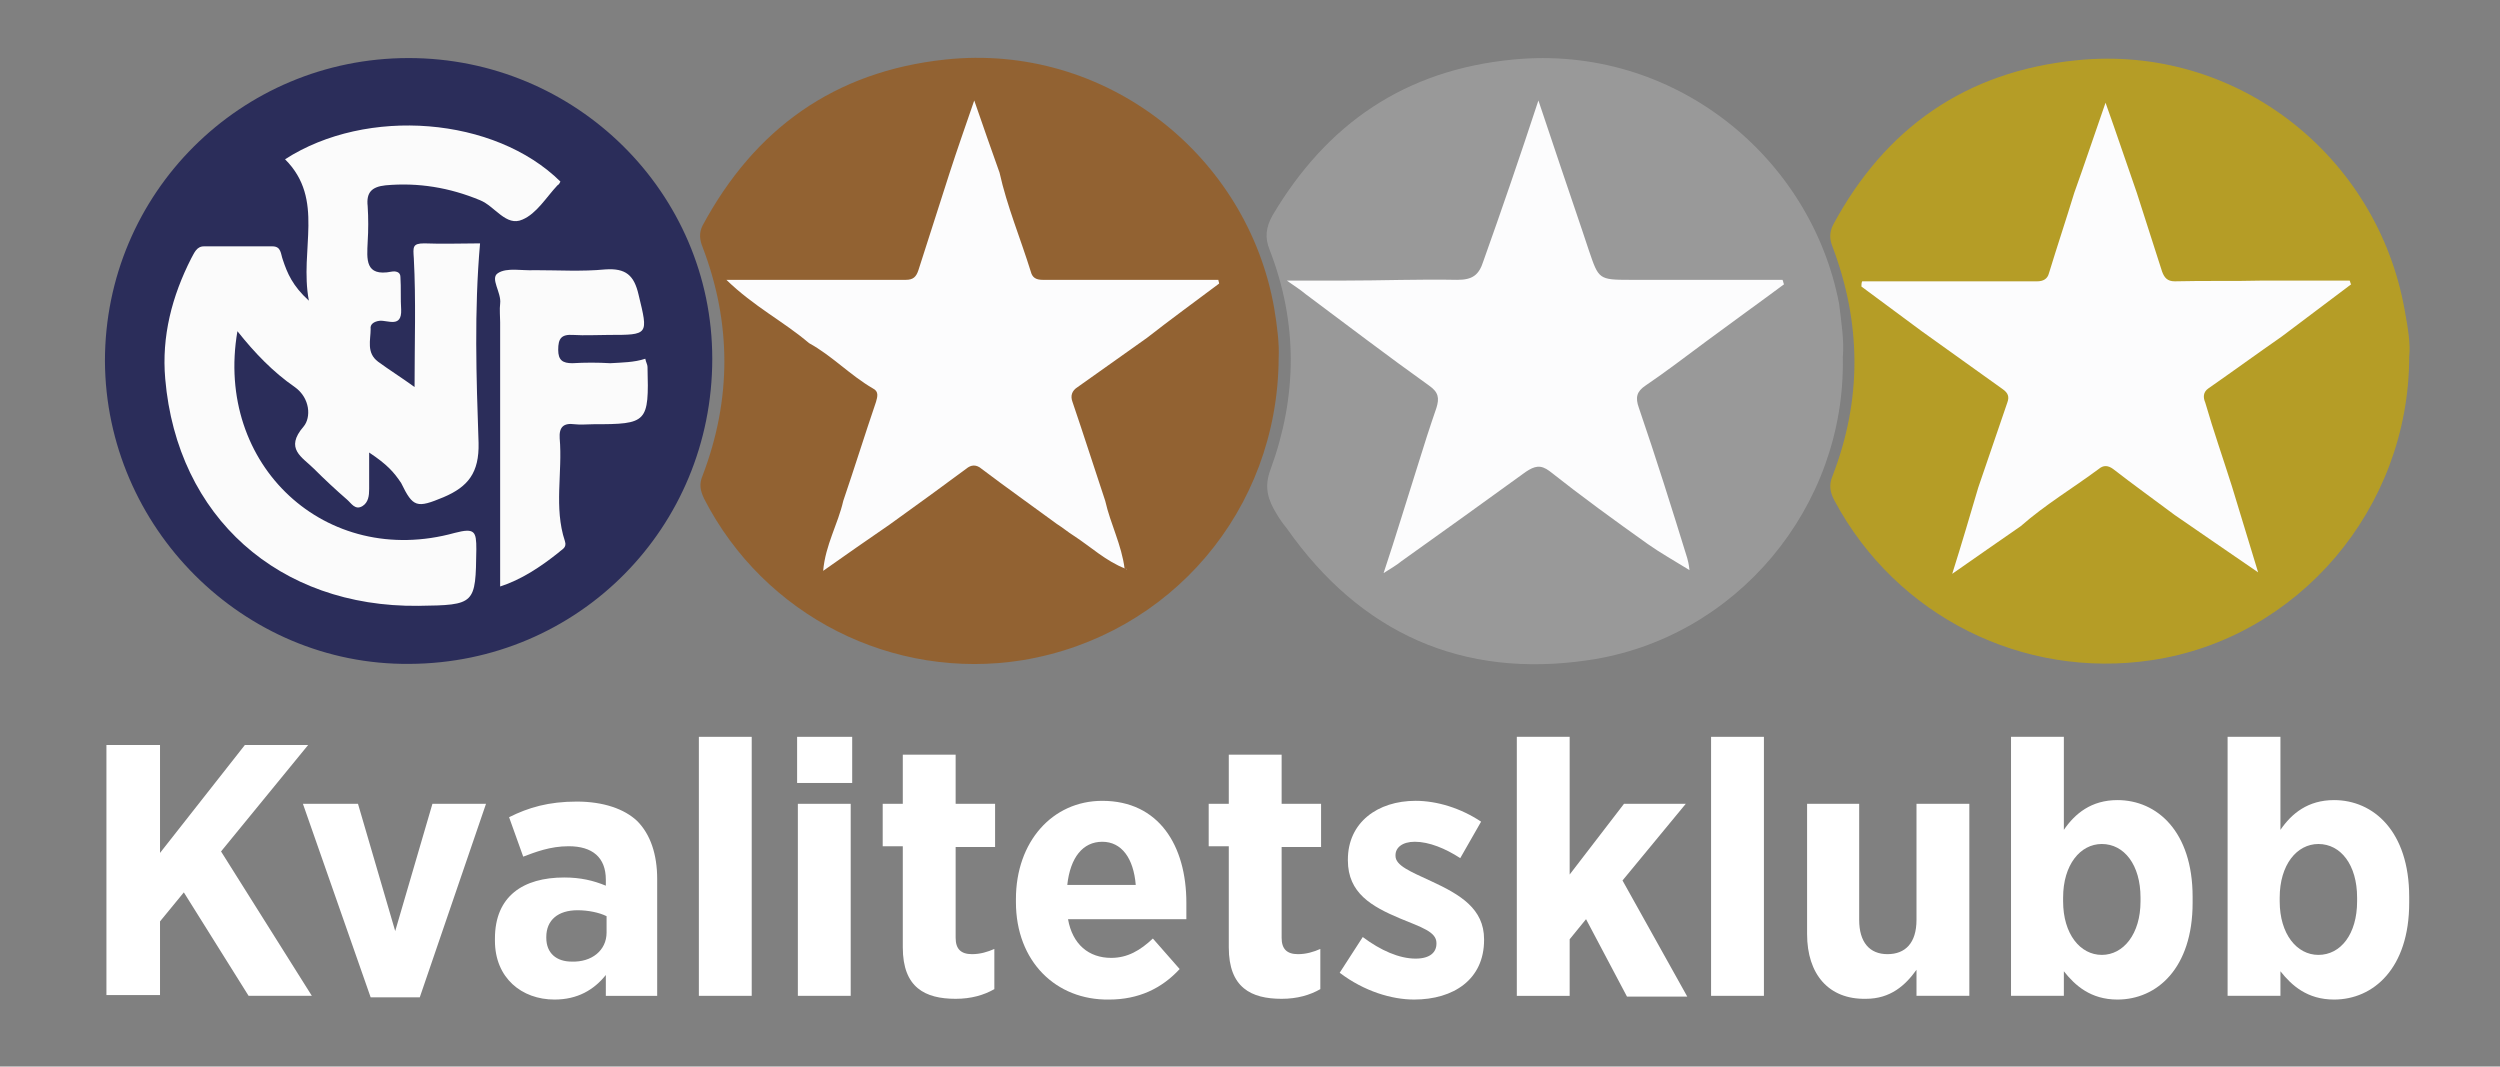 <?xml version="1.0" encoding="utf-8"?>
<!-- Generator: Adobe Illustrator 25.4.1, SVG Export Plug-In . SVG Version: 6.00 Build 0)  -->
<svg version="1.1" id="Layer_1" xmlns="http://www.w3.org/2000/svg" xmlns:xlink="http://www.w3.org/1999/xlink" x="0px" y="0px"
	 viewBox="0 0 335.9 143.3" style="enable-background:new 0 0 335.9 143.3;" xml:space="preserve">
<rect x="0" y="0" width="335.9" height="143.3" fill="#808080" stroke="none"/>
<style type="text/css">
	.st0{display:none;}
	.st1{display:inline;fill:#2B2D5A;}
	.st2{fill:#999999;}
	.st3{fill:#B59D26;}
	.st4{fill:#2B2D5A;}
	.st5{fill:#926232;}
	.st6{fill:#FCFCFD;}
	.st7{fill:#FFFFFF;}
	.st8{fill:#FBFBFB;}
</style>
<g>
	<g id="Slett" class="st0">
		<path class="st1" d="M310.3,133.7c-1.5-1-3.3-1.4-4.4-3c-0.7,0.8,0.2,2.2-0.8,2.3c-1.8,0.2-3.6,0.1-5.5,0c-0.5,0-0.3-0.8-0.3-1.3
			c0-10.1,0-20.2,0-30.3c0-1.3,0.5-1.5,1.7-1.6c5.1-0.1,5.1-0.2,5.1,4.8c0,2.1,0,4.3,0,6.7c1.1-0.7,1.9-1.5,2.9-2
			c5.3-2.5,11.1-0.4,13.4,5c1.9,4.5,1.8,9,0,13.5c-1.3,3.1-3.7,4.8-6.7,5.9C313.8,133.7,312.1,133.7,310.3,133.7z M311.5,113.6
			c-2-0.1-3.6,0.8-4.5,2.5c-1.6,3.2-1.6,6.4-0.2,9.6c0.8,1.9,2.4,2.9,4.5,2.9c2.1,0,3.7-1.1,4.5-2.9c1.4-3,1.4-6.2,0.1-9.2
			C315.1,114.7,313.7,113.5,311.5,113.6z"/>
		<path class="st1" d="M281.6,133.7c-1.2-1.3-3.2-1.4-3.9-3.1c-0.9,0.8,0.3,2.4-1,2.5c-1.8,0.1-3.7,0.4-5.4-0.2
			c-0.2-0.1-0.2-1-0.2-1.5c0-9.9,0-19.7,0-29.6c0-1.4,0.3-1.9,1.8-1.9c4.9,0,4.9-0.1,4.9,4.8c0,2.1,0,4.3,0,6.8
			c1.5-1.1,2.8-2.1,4.4-2.6c5.1-1.4,9.9,0.8,11.9,5.7c1.6,4,1.6,8.1,0.4,12.1c-1.1,3.6-3.7,5.8-7.1,7.1
			C285.4,133.7,283.5,133.7,281.6,133.7z M288.5,120.9c-0.1-1.2-0.1-2.7-0.8-4c-0.9-2-2.3-3.4-4.7-3.4c-2.5,0-4,1.3-4.9,3.4
			c-0.6,1.3-0.8,2.7-0.8,4.2c0,4.5,2.3,7.5,5.6,7.5C286.3,128.6,288.5,125.7,288.5,120.9z"/>
		<path class="st1" d="M73.6,133.7c-0.2-0.7-0.9-0.8-1.5-1.1c-2.9-1.6-3.6-4.3-3.3-7.3c0.3-2.9,2.1-4.5,4.7-5.4
			c2.6-0.8,5.3-0.9,8-1.4c1.6-0.3,3.3-0.5,3.1-2.8c-0.2-2.3-1.9-2.8-3.7-2.8c-2,0-3.9,0.2-4.5,2.6c-0.2,0.8-0.7,0.9-1.4,0.9
			c-1,0-1.9,0-2.9,0c-2.8,0-3.2-0.7-1.9-3.3c0.3-0.6,0.7-1.1,1.1-1.6c3.5-4,14.3-4.5,18.2-1c1.3,1.2,1.8,2.7,1.8,4.5
			c0.1,5-0.3,10,0.2,15c0.1,0.9,0.3,1.9,0.5,3.1c-2.5-1.1-5.6,1.6-7.4-2.1c-1.3,1.3-3.2,1.6-4.9,2.4
			C77.8,133.7,75.7,133.7,73.6,133.7z M84.5,121.9c-2.3,0.5-4.5,0.8-6.7,1.4c-1.5,0.4-2.4,1.5-2.3,3.2c0.1,1.7,1.2,2.4,2.8,2.7
			C82.9,129.9,85.1,127.3,84.5,121.9z"/>
		<path class="st1" d="M144.5,133.7c-0.2-0.7-0.9-0.6-1.4-0.8c-5.2-2.2-8-7-7.5-13.1c0.5-5.8,4-10,9.4-11.2
			c7.7-1.7,14.4,2.9,14.7,12.8c0,1.4-0.9,1.2-1.7,1.2c-4.6,0-9.3,0.1-13.9,0c-1.6,0-1.9,0.5-1.6,1.9c0.5,1.9,1.6,3.3,3.5,3.8
			c2.4,0.6,4.6,0.3,6.4-1.6c0.9-1,5-1.8,6.1-1.2c0.8,0.4,0.3,1,0.1,1.4c-1.3,3.1-3.5,5.3-6.8,6.2c-0.4,0.1-1-0.1-1.2,0.5
			C148.7,133.7,146.6,133.7,144.5,133.7z M147.6,118.4c1.3,0,2.5-0.1,3.8,0c1.5,0.1,1.6-0.6,1.1-1.7c-0.8-1.8-1.9-3.1-4-3.2
			c-2.3-0.1-4.3,0.4-5.4,2.6c-1,1.8-0.7,2.2,1.4,2.3C145.5,118.4,146.5,118.4,147.6,118.4z"/>
		<path class="st1" d="M248.5,133.7c-4.7-2.4-5.3-6.6-5.2-11.3c0.1-3.9,0.1-7.8,0-11.7c0-1.2,0.3-1.6,1.6-1.7
			c5.2-0.2,5.1-0.3,5.2,4.8c0,3.6-0.3,7.2,0.2,10.7c0.4,2.8,1.5,3.8,3.9,3.9c2.7,0.1,4.4-1.3,4.8-4c0.5-3,0.2-6,0.2-9.1
			c0-0.6,0-1.1,0-1.7c0-5.1,0.3-5.3,5.5-4.7c0.9,0.1,1.2,0.5,1.2,1.3c0,7.2,0,14.3,0,21.5c0,1.1-0.5,1.3-1.5,1.3
			c-0.7,0-1.4-0.1-2.2,0c-2,0.2-3.3-0.2-2.6-3.2c-1.6,2-3.4,2.7-5,3.7C252.7,133.7,250.6,133.7,248.5,133.7z"/>
		<path class="st1" d="M186.2,133.7c-0.5-0.7-1.4-0.6-2.1-0.9c-1.3-0.6-2.6-1.2-3.5-2.4c-1.2-1.4-2.7-3.6-1.6-4.8
			c1-1.3,3.6-0.3,5.5-0.4c0.5,0,0.5,0.5,0.7,0.8c1.5,2.8,3.4,3.7,6.4,2.9c1.3-0.3,2.4-1,2.6-2.4c0.2-1.6-1-2.2-2.3-2.6
			c-2.2-0.6-4.5-1.2-6.7-1.7c-4.1-1.1-6.2-3.2-6.1-6.3c0.1-3.8,2.4-6.3,6.7-7.2c3.3-0.7,6.5-0.6,9.7,0.6c2.5,0.9,4.1,2.7,4.7,5.3
			c0.2,0.9,0.1,1.5-1.1,1.5c-1.3-0.1-2.6,0-3.8,0c-0.6,0-1.1-0.1-1.4-0.8c-1.1-2.2-4.4-3-6.6-1.9c-1.5,0.8-1.6,2.2-0.3,3.3
			c1,0.8,2.2,1,3.3,1.3c1.8,0.5,3.7,0.8,5.6,1.4c3.5,1.1,5.1,2.9,5.3,5.7c0.2,3.5-1.5,6.2-4.6,7.7c-1,0.5-2.2,0.2-3,1.1
			C191,133.7,188.6,133.7,186.2,133.7z"/>
		<path class="st1" d="M128.3,133.7c-5.6-0.9-6.5-4.7-6.1-9.6c0.3-2.8,0-5.7,0.1-8.6c0.1-1.5-0.3-2.3-2-2c-1.9,0.4-2.2-0.6-2.2-2.2
			c0-1.7,0.3-2.6,2.2-2.2c1.4,0.2,2.1-0.3,1.9-1.8c0-0.2,0-0.5,0-0.7c0-5.3,0-5.2,5.4-4.8c1,0.1,1.4,0.4,1.4,1.4
			c0,1.3,0.1,2.6,0,3.8c-0.2,1.7,0.4,2.2,2.1,2.1c2.6-0.1,3.4,1.1,2.7,3.6c-0.3,1.2-1.3,0.9-1.9,0.8c-2.6-0.4-3.1,0.7-2.9,3
			c0.2,3,0.1,6,0,9.1c0,1.7,0.8,2.5,2.5,2.5c1.1,0,2.7-0.6,2.3,1.5c-0.3,1.5,1.2,4-2.2,3.7c-0.1,0-0.3,0.3-0.5,0.4
			C130.2,133.7,129.2,133.7,128.3,133.7z"/>
		<path class="st1" d="M171.4,133.7c0-0.1,0-0.2-0.1-0.2c-6-1.9-6.1-2-6.1-8.5c0-3.1-0.1-6.2,0-9.3c0.1-1.6-0.2-2.5-2-2.1
			c-1.8,0.3-2.1-0.6-2.1-2.2c0-1.6,0.1-2.7,2.1-2.3c1.6,0.3,2.1-0.5,1.9-2c0-0.2,0-0.3,0-0.5c0-5.2,0-5.2,5.3-4.9
			c1,0.1,1.5,0.3,1.4,1.3c-0.1,0.7,0,1.4,0,2.1c0,3.5,0,3.6,3.5,3.8c2,0.1,1.3,1.5,1.3,2.4c0,0.9,0.5,2.1-1.3,2.2
			c-3.5,0.2-3.5,0.3-3.5,3.7c0,2.6,0,5.2,0,7.9c0,2,0.9,3.1,2.9,2.8c1.6-0.2,1.9,0.4,2,1.9c0.2,2.2-0.4,3.4-2.6,3.8
			C173.3,133.7,172.3,133.7,171.4,133.7z"/>
		<path class="st1" d="M21.5,113.5c2.8-2.9,5.2-5.4,7.5-7.9c5.6-6.2,5.6-6.2,14.1-5.6c0.1,0.8-0.6,1.1-1,1.5
			c-3.3,3.4-6.7,6.9-10.1,10.2c-1.2,1.1-1.2,1.9-0.2,3.1c3.9,5.3,7.7,10.7,11.5,16.1c0.4,0.6,1.1,1.1,1.2,2.3c-2.6,0-5.2-0.1-7.8,0
			c-1.1,0-1.5-0.7-2-1.4c-2.7-4-5.4-7.9-8-11.9c-0.9-1.5-1.4-1.1-2.6-0.2c-3,2.1-2.7,5-2.7,8.1c0.1,5.6,0,5.6-5.6,5.5
			c-1.4,0-1.7-0.5-1.7-1.8c0-9.9,0-19.9,0-29.8c0-1.3,0.4-1.7,1.7-1.8c5.6-0.1,5.6-0.2,5.6,5.5C21.5,107.8,21.5,110.3,21.5,113.5z"
			/>
		<path class="st1" d="M212.1,116.9c2.2-2,4.3-3.9,6.2-6c1.3-1.4,2.6-2.1,4.6-1.9c1.6,0.2,3.1,0,5,0c-2.6,2.6-4.7,5.1-7.2,7.3
			c-1.5,1.3-1.2,2.1-0.3,3.5c2.9,4.2,5.7,8.6,8.9,13.3c-2.8,0-5.1,0-7.5,0c-0.9,0-1.2-0.7-1.5-1.3c-1.5-2.4-3-4.9-4.5-7.3
			c-0.4-0.6-0.7-2-1.4-1.6c-1,0.5-2.3,1.2-2.3,2.8c0,2,0,4,0,6c0,1.1-0.3,1.5-1.5,1.5c-5.3,0.3-5.3,0.3-5.3-4.9c0-8.8,0-17.7,0-26.5
			c0-1.5,0.4-2,2-2c4.8,0,4.8,0,4.8,4.7C212.1,108.7,212.1,112.8,212.1,116.9z"/>
		<path class="st1" d="M43.4,109.2c6.9-0.5,6.9-0.5,8.8,5.7c1,3.2,2,6.4,3.2,10.4c1.6-5.1,3-9.4,4.2-13.8c0.5-1.9,1.3-2.5,3.3-2.4
			c4.2,0.2,4.2,0.1,2.9,4.1c-2.1,6.1-4.2,12.2-6.2,18.3c-0.4,1.3-1,1.8-2.5,1.8c-5.5,0-5.5,0-7.3-5.1
			C47.8,121.9,45.7,115.7,43.4,109.2z"/>
		<path class="st1" d="M96.6,116.5c0-4.9,0.1-9.8,0-14.8c0-1.6,0.5-2,2-1.9c4.8,0,4.8,0,4.8,4.9c0,8.7,0,17.5,0,26.2
			c0,1.7-0.2,2.4-2.2,2.3c-4.7-0.1-4.7,0-4.7-4.8C96.6,124.5,96.6,120.5,96.6,116.5z"/>
		<path class="st1" d="M238.4,116.5c0,4.9,0,9.8,0,14.8c0,1.4-0.3,1.9-1.9,1.9c-4.9,0-4.9,0.1-4.9-4.8c0-8.7,0-17.5,0-26.2
			c0-1.8,0.4-2.5,2.3-2.4c4.4,0.1,4.4,0,4.4,4.3C238.4,108.3,238.4,112.4,238.4,116.5z"/>
		<path class="st1" d="M108.6,121.1c0-3.4,0.1-6.8,0-10.3c0-1.4,0.4-1.7,1.8-1.7c5.1-0.1,5.1-0.1,5.1,4.9c0,5.7-0.1,11.5,0,17.2
			c0,1.7-0.5,2.1-2.2,2.1c-4.7-0.1-4.7,0-4.7-4.8C108.6,126,108.6,123.5,108.6,121.1z"/>
		<path class="st1" d="M111.6,105.5c-0.8-0.2-2.5,0.6-2.8-0.4c-0.5-1.4-0.2-3.1-0.1-4.7c0-0.7,0.6-0.6,1.1-0.6c0.9,0,1.8,0.1,2.6,0
			c2.4-0.4,3,0.5,3.2,3C115.7,106.2,113.7,105.5,111.6,105.5z"/>
	</g>
	<path class="st2" d="M247.6,48c0.4,20.1-14.3,37.8-34.2,40.7c-16.9,2.5-30.6-3.6-40.5-17.7c-0.5-0.6-1-1.3-1.4-2
		c-1.1-1.8-1.7-3.5-0.8-5.9c3.6-9.8,3.7-19.7-0.1-29.5c-0.7-1.7-0.5-3.1,0.4-4.7c7.3-12.3,17.8-19.5,32.3-20.9
		c21.5-2.1,40,13,43.8,32.8C247.4,43.3,247.8,45.8,247.6,48z"/>
	<path class="st3" d="M323.7,47.9c0,20.5-15,37.9-34.6,40.8c-17.3,2.6-34.3-5.9-42.6-21.4c-0.6-1.1-0.8-2.1-0.3-3.3
		c4-10.3,3.9-20.6,0-30.9c-0.4-1-0.4-1.9,0.1-2.9c7-13,17.8-20.6,32.7-22.1c21.4-2.2,40.4,12.7,44.1,33.6
		C323.5,43.9,323.9,46.2,323.7,47.9z"/>
	<path class="st4" d="M14.1,48.5C14.1,26,32.3,7.8,54.9,7.8c22.5,0,40.8,18.1,40.8,40.4c0,22.7-18,40.9-40.7,41
		C32.7,89.4,14.2,70.9,14.1,48.5z"/>
	<path class="st5" d="M171.8,48.1c-0.1,20.4-14.5,37.3-34.4,40.6C120,91.5,102.7,82.8,94.6,67c-0.5-1.1-0.7-1.9-0.2-3.1
		c3.9-10.2,3.9-20.5,0-30.7c-0.4-1-0.5-1.9,0-2.9c7-13,17.7-20.7,32.6-22.3c21.6-2.3,40.6,12.9,44.2,33.4
		C171.6,43.8,171.9,46.2,171.8,48.1z"/>
	<path class="st6" d="M206.7,13.5c2.1,6.3,4,11.9,5.9,17.5c0.3,0.9,0.6,1.8,0.9,2.7c1.3,3.8,1.3,3.9,5.5,3.9c6.8,0,13.7,0,20.5,0
		c0.1,0.2,0.1,0.4,0.2,0.6c-3.5,2.6-7,5.1-10.5,7.7c-2.7,2-5.3,4-8.1,5.9c-1.2,0.8-1.4,1.6-0.9,3c2.3,6.7,4.4,13.4,6.5,20.2
		c0.1,0.4,0.2,0.7,0.3,1.6c-2.1-1.3-3.9-2.3-5.6-3.5c-4.5-3.2-8.9-6.4-13.2-9.8c-1.2-0.9-2-0.7-3.2,0.1c-5.5,4-11.1,8-16.7,12
		c-0.6,0.5-1.3,0.9-2.4,1.6c1.7-5.1,3.1-9.8,4.6-14.5c0.8-2.6,1.6-5.1,2.5-7.7c0.4-1.3,0.3-2.1-1-3c-5.6-4-11.1-8.2-16.6-12.3
		c-0.6-0.5-1.2-0.9-2.5-1.8c3,0,5.3,0,7.6,0c5.1,0,10.2-0.2,15.3-0.1c2,0,2.9-0.6,3.5-2.5C201.8,28.1,204.2,21.1,206.7,13.5z"/>
	<path class="st6" d="M299.9,65.4c1.1,3.6,2.2,7.2,3.5,11.5c-4.1-2.8-7.7-5.3-11.2-7.7c-2.8-2.1-5.6-4.1-8.3-6.2
		c-0.7-0.5-1.3-0.5-1.9,0c-3.5,2.6-7.2,4.8-10.5,7.7c-2.9,2-5.9,4.1-9.2,6.4c1.3-4.1,2.4-7.9,3.5-11.6c1.3-3.8,2.6-7.6,3.9-11.4
		c0.3-0.8,0.1-1.3-0.6-1.8c-3.6-2.6-7.3-5.2-10.9-7.8c-2.7-2-5.4-4-8.1-6c0-0.2,0-0.5,0.1-0.7c4,0,7.9,0,11.9,0c3.9,0,7.8,0,11.6,0
		c0.8,0,1.4-0.3,1.6-1.1c1.1-3.6,2.3-7.2,3.4-10.8c1.4-3.9,2.7-7.8,4.2-12.1c1.5,4.2,2.8,8.1,4.2,12.1c1.1,3.5,2.3,7.1,3.4,10.6
		c0.3,0.8,0.7,1.3,1.7,1.3c4-0.1,8,0,11.9-0.1c3.9,0,7.7,0,11.6,0c0.1,0.2,0.1,0.4,0.2,0.5c-3.1,2.3-6.2,4.7-9.3,7
		c-3.3,2.3-6.6,4.7-9.9,7c-0.7,0.5-0.7,1.2-0.4,1.9C297.4,57.9,298.7,61.6,299.9,65.4z"/>
	<path class="st6" d="M119.5,70.5c-2.9,2-5.8,4-8.9,6.2c0.3-3.5,2-6.3,2.7-9.4c1.5-4.4,2.9-8.9,4.4-13.3c0.2-0.7,0.4-1.4-0.4-1.8
		c-3.1-1.8-5.5-4.4-8.6-6.1c-3.4-2.9-7.4-4.9-11.1-8.5c3.8,0,7.2,0,10.5,0c4.5,0,9.1,0,13.6,0c1,0,1.4-0.4,1.7-1.3
		c1.4-4.4,2.8-8.7,4.2-13.1c1-3.1,2.1-6.2,3.3-9.7c1.2,3.5,2.3,6.6,3.4,9.7c1,4.5,2.8,8.8,4.2,13.3c0.2,0.8,0.7,1.1,1.6,1.1
		c5.1,0,10.3,0,15.4,0c2.7,0,5.5,0,8.2,0c0,0.2,0.1,0.3,0.1,0.5c-3.2,2.4-6.5,4.8-9.7,7.3c-3.1,2.2-6.2,4.4-9.3,6.6
		c-0.8,0.5-1,1.2-0.7,2c1.5,4.4,2.9,8.8,4.4,13.3c0.7,3.1,2.2,5.9,2.6,9.1l0.1,0c-2.6-1-4.6-2.9-6.9-4.4c-0.8-0.5-1.5-1.1-2.3-1.6
		c-3.4-2.5-6.8-4.9-10.1-7.4c-0.7-0.6-1.4-0.6-2.1,0C126.4,65.5,123,68,119.5,70.5z"/>
	<path class="st6" d="M151.2,76.4c0.1,0,0.1,0,0.2,0.1c0,0,0,0.1,0,0.1C151.4,76.5,151.3,76.4,151.2,76.4
		C151.3,76.3,151.2,76.4,151.2,76.4z"/>
</g>
<g>
	<path class="st7" d="M14.3,100.1h7.2v14.5l11.4-14.5h8.5l-11.7,14.3l12.2,19.4h-8.5l-8.7-13.9l-3.2,3.9v9.9h-7.2V100.1z"/>
	<path class="st7" d="M40.7,108h7.4l5,17.1l5-17.1h7.2l-8.9,26h-6.6L40.7,108z"/>
	<path class="st7" d="M66.5,126.4v-0.3c0-5.7,3.8-8.2,9.3-8.2c2.2,0,3.9,0.4,5.6,1.1v-0.8c0-3-1.8-4.5-5-4.5c-2.5,0-4.5,0.8-6.1,1.4
		l-1.9-5.3c2.6-1.3,5.3-2.1,9.1-2.1c3.6,0,6.4,1,8.1,2.6c1.8,1.8,2.7,4.5,2.7,7.8v15.7h-6.9V131c-1.6,2-3.8,3.3-6.9,3.3
		C70.1,134.3,66.5,131.4,66.5,126.4z M81.5,125.3v-2.2c-1-0.5-2.5-0.8-3.9-0.8c-2.6,0-4.2,1.3-4.2,3.6v0.1c0,2.1,1.4,3.2,3.4,3.2
		C79.5,129.3,81.5,127.7,81.5,125.3z"/>
	<path class="st7" d="M93.9,99h7.1v34.8h-7.1V99z"/>
	<path class="st7" d="M107.1,99h7.4v6.2h-7.4V99z M107.2,108h7.1v25.8h-7.1V108z"/>
	<path class="st7" d="M121.3,127.3v-13.6h-2.7V108h2.7v-6.6h7.1v6.6h5.3v5.8h-5.3v12.2c0,1.5,0.7,2.2,2.2,2.2c1.1,0,2.1-0.3,3-0.7
		v5.4c-1.4,0.8-3.1,1.3-5.2,1.3C124.3,134.2,121.3,132.7,121.3,127.3z"/>
	<path class="st7" d="M136.5,121.2v-0.4c0-7.7,4.9-13.2,11.6-13.2c7.6,0,11.3,6,11.3,13.7c0,0.4,0,1.2,0,2.2h-15.9
		c0.6,3.4,2.8,5.2,5.8,5.2c2.2,0,3.9-1,5.6-2.6l3.6,4.1c-2.4,2.6-5.5,4.1-9.5,4.1C141.9,134.4,136.5,129.2,136.5,121.2z
		 M152.6,118.9c-0.3-3.6-1.9-5.8-4.5-5.8c-2.6,0-4.3,2.1-4.7,5.8H152.6z"/>
	<path class="st7" d="M165.1,127.3v-13.6h-2.7V108h2.7v-6.6h7.1v6.6h5.3v5.8h-5.3v12.2c0,1.5,0.7,2.2,2.2,2.2c1.1,0,2.1-0.3,3-0.7
		v5.4c-1.4,0.8-3.1,1.3-5.2,1.3C168.1,134.2,165.1,132.7,165.1,127.3z"/>
	<path class="st7" d="M180,130.7l3.1-4.8c2.4,1.8,4.9,2.9,7.1,2.9c2,0,2.8-0.9,2.8-2v-0.1c0-1.5-2-2.1-4.9-3.3c-3.8-1.6-7-3.4-7-7.8
		v-0.1c0-5,4-7.9,9.1-7.9c2.9,0,6.1,1,8.8,2.8l-2.8,4.9c-2-1.3-4.2-2.2-6.1-2.2c-1.7,0-2.6,0.8-2.6,1.8v0.1c0,1.3,2,2.1,4.8,3.4
		c3.9,1.8,7.1,3.7,7.1,7.8v0.1c0,5.3-4.1,8-9.4,8C187,134.3,183.3,133.2,180,130.7z"/>
	<path class="st7" d="M203.8,99h7.1v18.5l7.3-9.5h8.3l-8.5,10.3l8.7,15.6h-8.1l-5.5-10.4l-2.2,2.7v7.6h-7.1V99z"/>
	<path class="st7" d="M229.9,99h7.1v34.8h-7.1V99z"/>
	<path class="st7" d="M242.8,125.5V108h7v15.6c0,3,1.4,4.6,3.8,4.6c2.4,0,3.9-1.5,3.9-4.6V108h7.1v25.8h-7.1v-3.5
		c-1.5,2.1-3.5,3.9-6.8,3.9C245.7,134.3,242.8,130.9,242.8,125.5z"/>
	<path class="st7" d="M277.3,130.5v3.3h-7.1V99h7.1v12.5c1.5-2.2,3.7-4,7.2-4c5.3,0,10.1,4.2,10.1,13v0.8c0,8.8-4.8,13-10.1,13
		C280.9,134.3,278.8,132.4,277.3,130.5z M287.6,121.1v-0.5c0-4.4-2.2-7.2-5.2-7.2c-2.9,0-5.2,2.8-5.2,7.2v0.5c0,4.4,2.3,7.2,5.2,7.2
		C285.3,128.3,287.6,125.5,287.6,121.1z"/>
	<path class="st7" d="M306.4,130.5v3.3h-7.1V99h7.1v12.5c1.5-2.2,3.7-4,7.2-4c5.3,0,10.1,4.2,10.1,13v0.8c0,8.8-4.8,13-10.1,13
		C310,134.3,307.9,132.4,306.4,130.5z M316.7,121.1v-0.5c0-4.4-2.2-7.2-5.2-7.2c-2.9,0-5.2,2.8-5.2,7.2v0.5c0,4.4,2.3,7.2,5.2,7.2
		C314.5,128.3,316.7,125.5,316.7,121.1z"/>
</g>
<g>
	<path class="st8" d="M49.6,60.8c0,1.8,0,3.3,0,4.9c0,0.9-0.1,1.8-0.9,2.3c-1,0.6-1.5-0.4-2.1-0.9c-1.5-1.3-3-2.7-4.4-4.1
		c-1.6-1.6-4-2.7-1.4-5.7c1-1.2,0.9-3.8-1.2-5.3c-2.9-2-5.4-4.6-7.7-7.5c-3.1,18,11.9,31.9,29.2,27.1c2.7-0.7,2.9-0.2,2.9,2.2
		c-0.1,7.4-0.1,7.5-7.8,7.6c-18.7,0.2-32.4-11.9-34-30.5c-0.5-5.7,0.9-11.1,3.5-16.2c0.4-0.7,0.7-1.6,1.7-1.6c3.1,0,6.1,0,9.2,0
		c1.2,0,1.1,1,1.4,1.8c0.6,1.8,1.3,3.5,3.5,5.5c-1.3-6.9,2.2-13.6-3.2-19c11-7.1,28.2-5.7,37,3c-0.1,0.2-0.2,0.4-0.4,0.5
		c-1.5,1.6-2.8,3.8-4.7,4.6c-2.2,1-3.7-1.8-5.7-2.6c-4.1-1.7-8.3-2.4-12.7-2c-1.9,0.2-2.6,1-2.4,2.8c0.1,1.6,0.1,3.2,0,4.8
		c-0.1,2.3-0.4,4.7,3.2,4c0.5-0.1,1.2,0,1.2,0.7c0.1,1.5,0,3,0.1,4.4c0.1,2.5-1.8,1.4-2.9,1.5c-0.8,0.1-1.3,0.5-1.2,1.1
		c0,1.5-0.6,3.2,1,4.4c1.5,1.1,3.1,2.1,4.9,3.4c0-6,0.2-11.6-0.1-17.3c-0.1-1.5-0.2-2,1.4-2c2.5,0.1,5.1,0,7.5,0
		c-0.8,9.1-0.5,18-0.2,26.8c0.1,4-1.4,5.9-4.7,7.3c-3.6,1.5-4.1,1.4-5.7-1.9C52.9,63.4,52,62.4,49.6,60.8z"/>
	<path class="st8" d="M86.7,48.2c0.1,0.5,0.3,0.8,0.3,1.1c0.2,7.5,0,7.7-7.3,7.7c-0.8,0-1.7,0.1-2.5,0c-1.5-0.2-2.1,0.4-2,1.9
		c0.4,4.6-0.8,9.3,0.7,13.8c0.3,0.9-0.4,1.1-0.8,1.5c-2.5,2-5.1,3.7-7.9,4.6c0-11.8,0-23.7,0-35.5c0-0.8-0.1-1.7,0-2.5
		c0.2-1.5-1.4-3.4-0.3-4.1c1.2-0.8,3.3-0.3,4.9-0.4c3.2,0,6.4,0.2,9.5-0.1c2.8-0.2,3.9,0.8,4.5,3.4c1.3,5.4,1.4,5.4-4,5.4
		c-1.6,0-3.2,0.1-4.8,0c-1.6-0.1-2,0.5-2,2c0,1.4,0.6,1.8,1.9,1.8c1.7-0.1,3.4-0.1,5.1,0C83.6,48.7,85.2,48.7,86.7,48.2z"/>
</g>
</svg>
